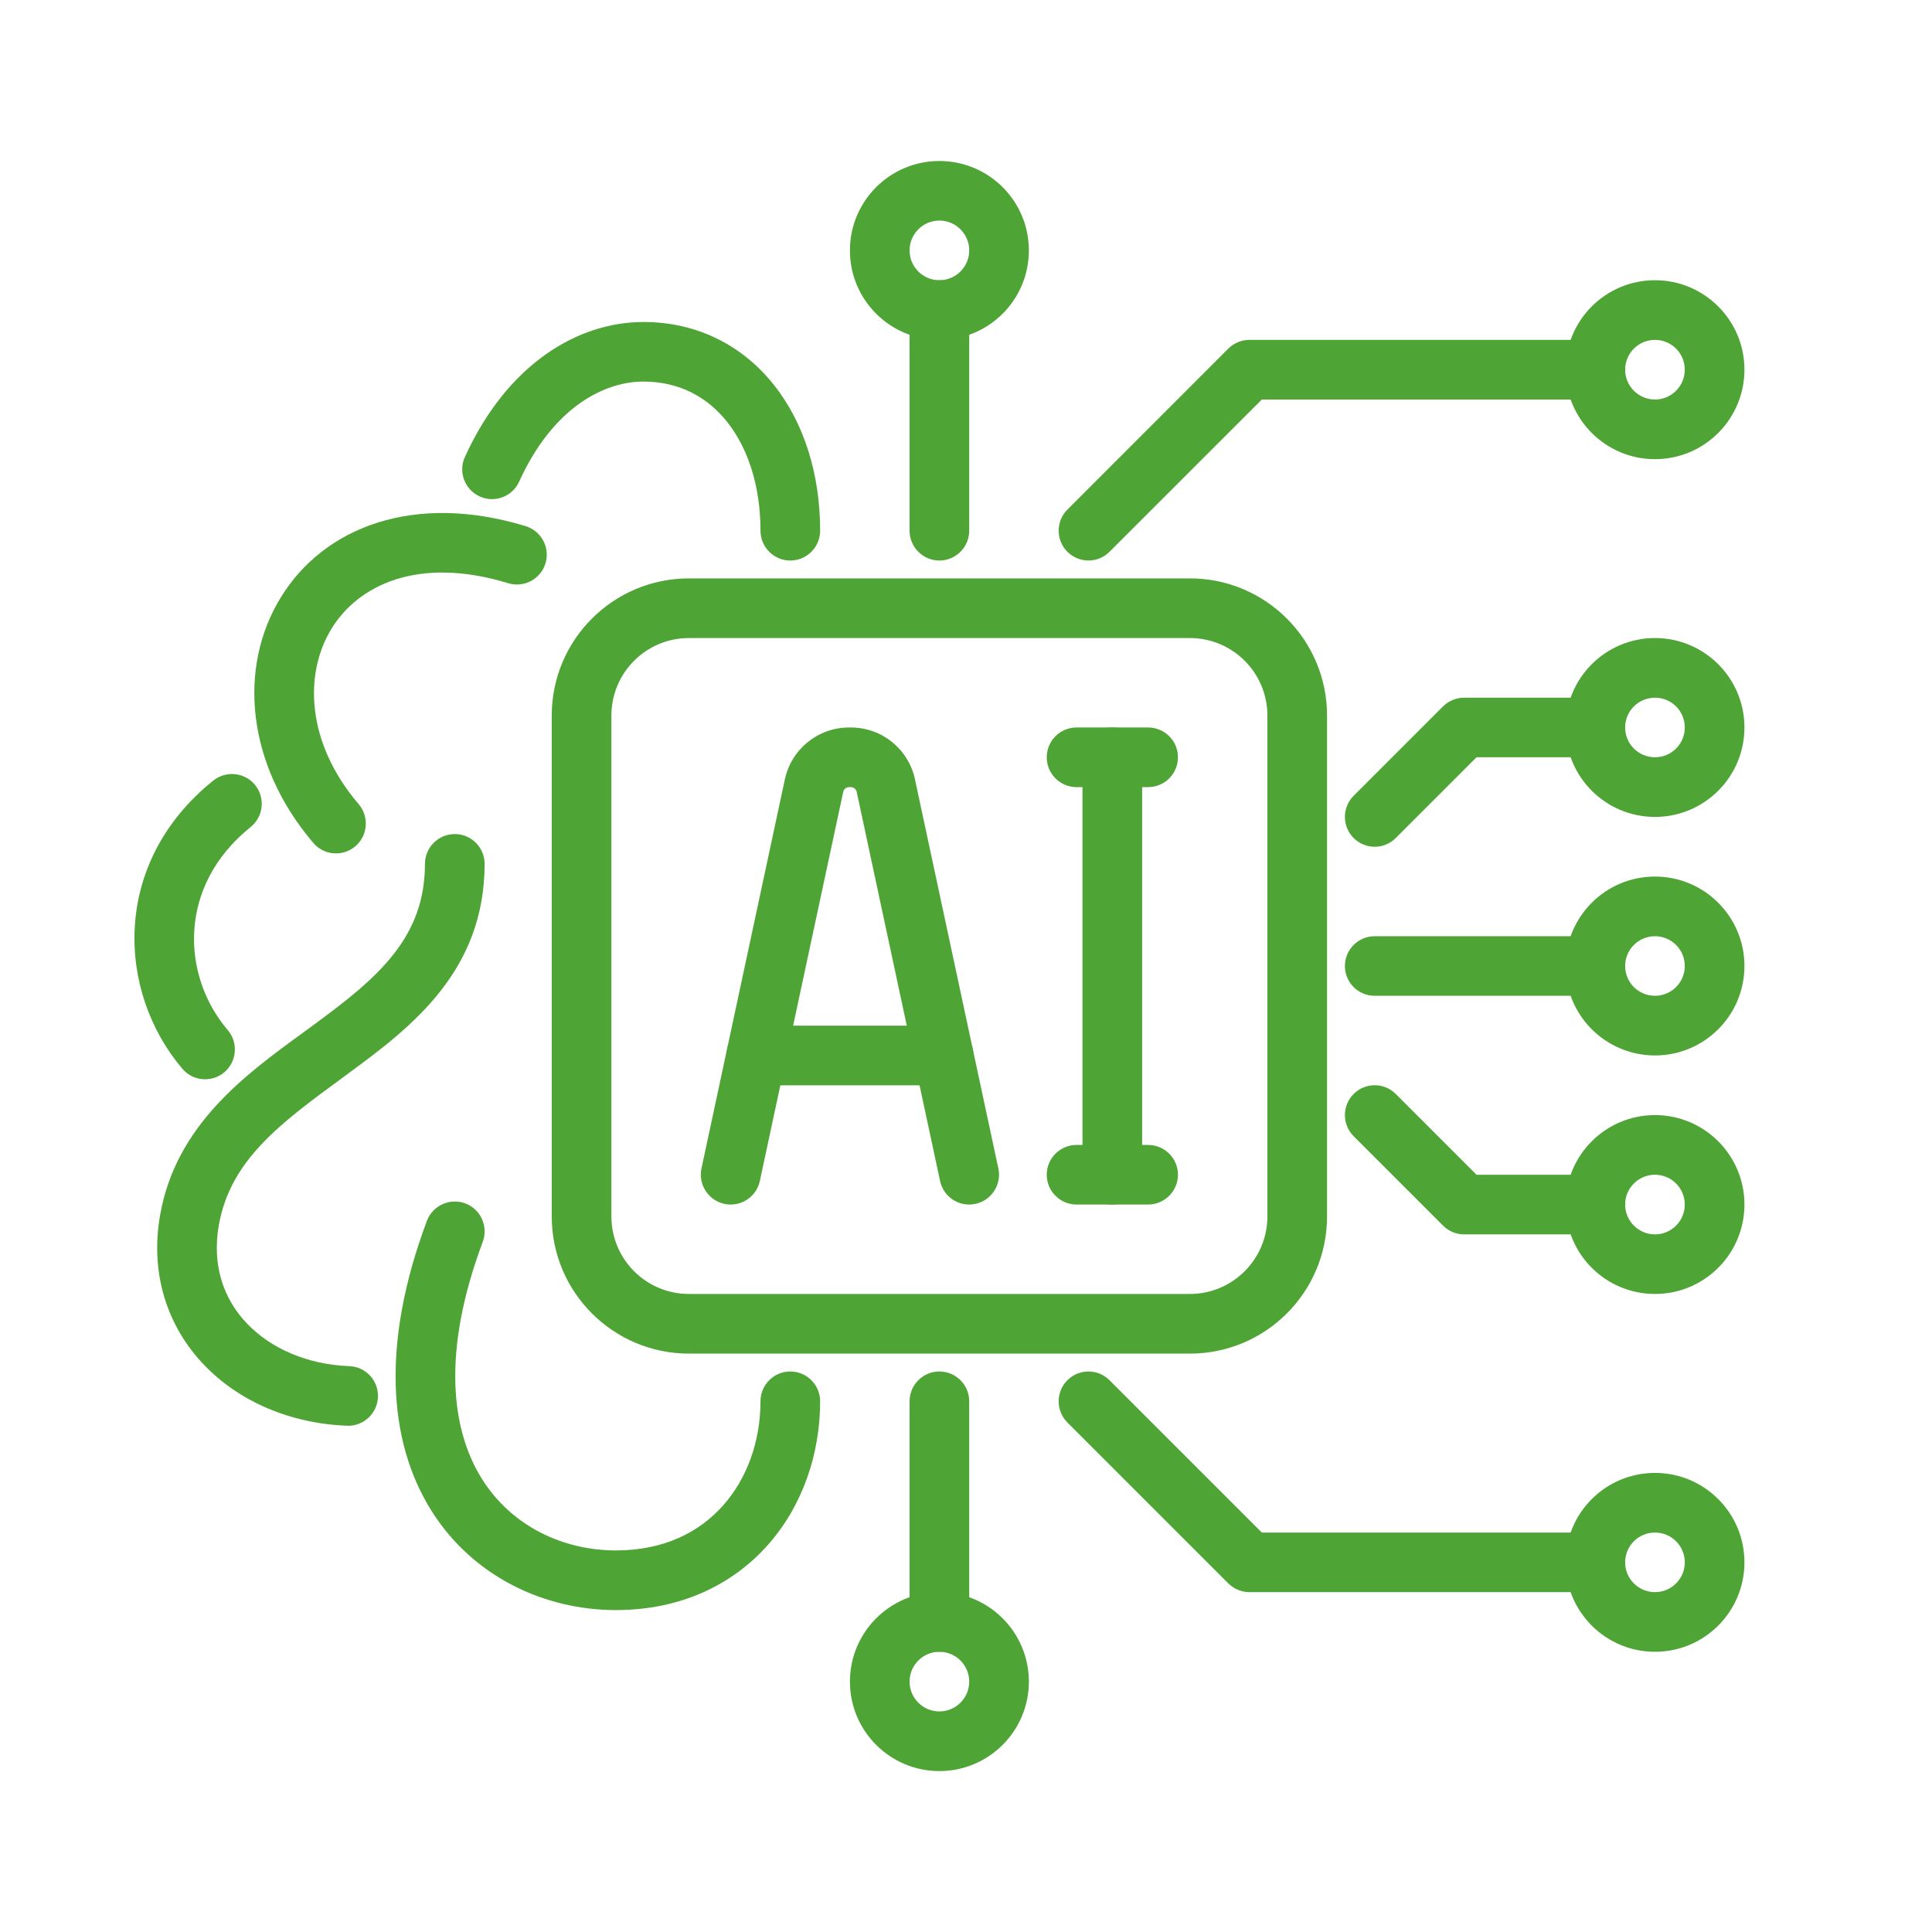 <svg width="24" height="24" viewBox="0 0 24 24" fill="none" xmlns="http://www.w3.org/2000/svg">
<g clip-path="url(#clip0_324_1260)">
<path fill-rule="evenodd" clip-rule="evenodd" d="M19.448 12C19.448 12.614 19.945 13.111 20.559 13.111C21.172 13.111 21.67 12.614 21.67 12C21.67 11.386 21.172 10.889 20.559 10.889C19.945 10.889 19.448 11.386 19.448 12ZM20.559 12.37C20.354 12.37 20.188 12.205 20.188 12C20.188 11.796 20.354 11.63 20.559 11.63C20.763 11.63 20.929 11.796 20.929 12C20.929 12.205 20.763 12.37 20.559 12.37Z" fill="#4EA435"/>
<path fill-rule="evenodd" clip-rule="evenodd" d="M16.707 12C16.707 12.205 16.872 12.37 17.077 12.37H19.818C20.023 12.37 20.188 12.205 20.188 12C20.188 11.796 20.023 11.63 19.818 11.63H17.077C16.872 11.63 16.707 11.796 16.707 12Z" fill="#4EA435"/>
<path fill-rule="evenodd" clip-rule="evenodd" d="M10.558 3.111C10.558 3.725 11.056 4.222 11.669 4.222C12.283 4.222 12.781 3.725 12.781 3.111C12.781 2.497 12.283 2 11.669 2C11.056 2 10.558 2.497 10.558 3.111ZM11.669 3.481C11.465 3.481 11.299 3.315 11.299 3.111C11.299 2.906 11.465 2.74 11.669 2.74C11.874 2.74 12.04 2.906 12.04 3.111C12.04 3.315 11.874 3.481 11.669 3.481Z" fill="#4EA435"/>
<path fill-rule="evenodd" clip-rule="evenodd" d="M11.669 6.963C11.874 6.963 12.04 6.797 12.04 6.592V3.852C12.04 3.647 11.874 3.481 11.669 3.481C11.465 3.481 11.299 3.647 11.299 3.852V6.592C11.299 6.797 11.465 6.963 11.669 6.963Z" fill="#4EA435"/>
<path fill-rule="evenodd" clip-rule="evenodd" d="M11.669 21.26C11.465 21.26 11.299 21.094 11.299 20.89C11.299 20.685 11.465 20.519 11.669 20.519C11.874 20.519 12.04 20.685 12.04 20.89C12.04 21.094 11.874 21.26 11.669 21.26ZM10.558 20.89C10.558 21.503 11.056 22.001 11.669 22.001C12.283 22.001 12.781 21.503 12.781 20.89C12.781 20.276 12.283 19.778 11.669 19.778C11.056 19.778 10.558 20.276 10.558 20.89Z" fill="#4EA435"/>
<path fill-rule="evenodd" clip-rule="evenodd" d="M11.669 20.519C11.874 20.519 12.04 20.353 12.04 20.149V17.408C12.04 17.203 11.874 17.037 11.669 17.037C11.465 17.037 11.299 17.203 11.299 17.408V20.149C11.299 20.353 11.465 20.519 11.669 20.519Z" fill="#4EA435"/>
<path fill-rule="evenodd" clip-rule="evenodd" d="M19.448 9.037C19.448 9.651 19.945 10.148 20.559 10.148C21.172 10.148 21.67 9.651 21.67 9.037C21.67 8.423 21.172 7.926 20.559 7.926C19.945 7.926 19.448 8.423 19.448 9.037ZM20.559 9.407C20.354 9.407 20.188 9.242 20.188 9.037C20.188 8.832 20.354 8.667 20.559 8.667C20.763 8.667 20.929 8.832 20.929 9.037C20.929 9.242 20.763 9.407 20.559 9.407Z" fill="#4EA435"/>
<path fill-rule="evenodd" clip-rule="evenodd" d="M16.815 10.41C16.96 10.555 17.194 10.555 17.339 10.41L18.342 9.407H19.818C20.023 9.407 20.188 9.242 20.188 9.037C20.188 8.832 20.023 8.667 19.818 8.667H18.188C18.09 8.667 17.996 8.706 17.926 8.775L16.815 9.886C16.671 10.031 16.671 10.265 16.815 10.41Z" fill="#4EA435"/>
<path fill-rule="evenodd" clip-rule="evenodd" d="M20.559 15.334C20.354 15.334 20.188 15.168 20.188 14.963C20.188 14.759 20.354 14.593 20.559 14.593C20.763 14.593 20.929 14.759 20.929 14.963C20.929 15.168 20.763 15.334 20.559 15.334ZM19.448 14.963C19.448 15.577 19.945 16.074 20.559 16.074C21.172 16.074 21.67 15.577 21.67 14.963C21.67 14.35 21.172 13.852 20.559 13.852C19.945 13.852 19.448 14.35 19.448 14.963Z" fill="#4EA435"/>
<path fill-rule="evenodd" clip-rule="evenodd" d="M17.926 15.225C17.996 15.295 18.09 15.334 18.188 15.334H19.818C20.023 15.334 20.188 15.168 20.188 14.963C20.188 14.759 20.023 14.593 19.818 14.593H18.342L17.339 13.59C17.194 13.445 16.96 13.445 16.815 13.59C16.671 13.735 16.671 13.969 16.815 14.114L17.926 15.225Z" fill="#4EA435"/>
<path fill-rule="evenodd" clip-rule="evenodd" d="M19.448 19.408C19.448 20.022 19.945 20.519 20.559 20.519C21.172 20.519 21.67 20.022 21.67 19.408C21.67 18.794 21.172 18.297 20.559 18.297C19.945 18.297 19.448 18.794 19.448 19.408ZM20.559 19.778C20.354 19.778 20.188 19.613 20.188 19.408C20.188 19.203 20.354 19.038 20.559 19.038C20.763 19.038 20.929 19.203 20.929 19.408C20.929 19.613 20.763 19.778 20.559 19.778Z" fill="#4EA435"/>
<path fill-rule="evenodd" clip-rule="evenodd" d="M15.259 19.67C15.329 19.739 15.423 19.778 15.521 19.778H19.818C20.023 19.778 20.188 19.613 20.188 19.408C20.188 19.203 20.023 19.038 19.818 19.038H15.675L13.783 17.146C13.639 17.001 13.404 17.001 13.259 17.146C13.115 17.291 13.115 17.525 13.259 17.67L15.259 19.67Z" fill="#4EA435"/>
<path fill-rule="evenodd" clip-rule="evenodd" d="M20.559 4.963C20.354 4.963 20.188 4.797 20.188 4.592C20.188 4.388 20.354 4.222 20.559 4.222C20.763 4.222 20.929 4.388 20.929 4.592C20.929 4.797 20.763 4.963 20.559 4.963ZM19.448 4.592C19.448 5.206 19.945 5.704 20.559 5.704C21.172 5.704 21.67 5.206 21.67 4.592C21.67 3.979 21.172 3.481 20.559 3.481C19.945 3.481 19.448 3.979 19.448 4.592Z" fill="#4EA435"/>
<path fill-rule="evenodd" clip-rule="evenodd" d="M13.259 6.854C13.404 6.999 13.639 6.999 13.783 6.854L15.675 4.963H19.818C20.023 4.963 20.188 4.797 20.188 4.592C20.188 4.388 20.023 4.222 19.818 4.222H15.521C15.423 4.222 15.329 4.261 15.259 4.33L13.259 6.331C13.115 6.475 13.115 6.71 13.259 6.854Z" fill="#4EA435"/>
<path fill-rule="evenodd" clip-rule="evenodd" d="M6.854 15.111C6.854 16.052 7.617 16.815 8.558 16.815H14.781C15.722 16.815 16.485 16.052 16.485 15.111V8.889C16.485 7.948 15.722 7.185 14.781 7.185H8.558C7.617 7.185 6.854 7.948 6.854 8.889V15.111ZM8.558 16.074C8.026 16.074 7.595 15.643 7.595 15.111V8.889C7.595 8.357 8.026 7.926 8.558 7.926H14.781C15.312 7.926 15.744 8.357 15.744 8.889V15.111C15.744 15.643 15.312 16.074 14.781 16.074H8.558Z" fill="#4EA435"/>
<path fill-rule="evenodd" clip-rule="evenodd" d="M8.999 14.955C9.199 14.998 9.396 14.87 9.439 14.671L10.475 9.836C10.482 9.802 10.512 9.778 10.547 9.778H10.569C10.604 9.778 10.634 9.802 10.642 9.836C10.642 9.836 10.642 9.836 10.642 9.836L11.678 14.671C11.72 14.87 11.917 14.998 12.117 14.955C12.317 14.912 12.445 14.715 12.402 14.515L11.366 9.681C11.286 9.305 10.954 9.037 10.569 9.037H10.547C10.163 9.037 9.831 9.305 9.75 9.681C9.75 9.681 9.75 9.681 9.75 9.681L8.714 14.515C8.672 14.715 8.799 14.912 8.999 14.955Z" fill="#4EA435"/>
<path fill-rule="evenodd" clip-rule="evenodd" d="M9.024 13.111C9.024 13.316 9.19 13.482 9.394 13.482H11.722C11.927 13.482 12.093 13.316 12.093 13.111C12.093 12.907 11.927 12.741 11.722 12.741H9.394C9.19 12.741 9.024 12.907 9.024 13.111Z" fill="#4EA435"/>
<path fill-rule="evenodd" clip-rule="evenodd" d="M13.003 14.593C13.003 14.797 13.169 14.963 13.373 14.963H14.262C14.467 14.963 14.633 14.797 14.633 14.593C14.633 14.388 14.467 14.223 14.262 14.223H13.373C13.169 14.223 13.003 14.388 13.003 14.593Z" fill="#4EA435"/>
<path fill-rule="evenodd" clip-rule="evenodd" d="M13.003 9.407C13.003 9.612 13.169 9.778 13.373 9.778H14.262C14.467 9.778 14.633 9.612 14.633 9.407C14.633 9.203 14.467 9.037 14.262 9.037H13.373C13.169 9.037 13.003 9.203 13.003 9.407Z" fill="#4EA435"/>
<path fill-rule="evenodd" clip-rule="evenodd" d="M13.818 14.963C14.022 14.963 14.188 14.797 14.188 14.593V9.407C14.188 9.203 14.022 9.037 13.818 9.037C13.613 9.037 13.447 9.203 13.447 9.407V14.593C13.447 14.797 13.613 14.963 13.818 14.963Z" fill="#4EA435"/>
<path fill-rule="evenodd" clip-rule="evenodd" d="M9.817 6.963C10.022 6.963 10.188 6.797 10.188 6.592C10.188 5.896 9.991 5.254 9.611 4.778C9.227 4.296 8.666 4 7.993 4C7.176 4 6.299 4.524 5.775 5.677C5.69 5.863 5.773 6.082 5.959 6.167C6.145 6.252 6.365 6.169 6.449 5.983C6.876 5.045 7.518 4.74 7.993 4.74C8.431 4.74 8.782 4.926 9.032 5.24C9.287 5.56 9.447 6.03 9.447 6.592C9.447 6.797 9.613 6.963 9.817 6.963Z" fill="#4EA435"/>
<path fill-rule="evenodd" clip-rule="evenodd" d="M5.352 18.755C5.875 19.596 6.776 20.001 7.65 20.001C8.452 20.001 9.095 19.689 9.535 19.196C9.969 18.709 10.188 18.062 10.188 17.408C10.188 17.203 10.022 17.037 9.817 17.037C9.613 17.037 9.447 17.203 9.447 17.408C9.447 17.902 9.281 18.367 8.981 18.703C8.687 19.034 8.247 19.26 7.65 19.26C6.996 19.26 6.351 18.959 5.982 18.364C5.615 17.773 5.477 16.817 5.997 15.426C6.068 15.234 5.971 15.021 5.78 14.949C5.588 14.878 5.375 14.975 5.303 15.166C4.73 16.698 4.828 17.91 5.352 18.755Z" fill="#4EA435"/>
<path fill-rule="evenodd" clip-rule="evenodd" d="M4.695 17.355C4.703 17.15 4.544 16.978 4.339 16.971C3.809 16.95 3.358 16.747 3.066 16.439C2.779 16.138 2.631 15.722 2.718 15.222C2.86 14.41 3.485 13.952 4.259 13.385C4.291 13.361 4.323 13.338 4.355 13.314C5.127 12.747 6.02 12.051 6.02 10.731C6.02 10.527 5.854 10.361 5.65 10.361C5.445 10.361 5.279 10.527 5.279 10.731C5.279 11.643 4.703 12.139 3.916 12.717C3.867 12.754 3.816 12.79 3.765 12.828C3.048 13.349 2.184 13.978 1.989 15.094C1.86 15.827 2.082 16.479 2.529 16.949C2.969 17.413 3.612 17.684 4.311 17.711C4.515 17.719 4.687 17.559 4.695 17.355Z" fill="#4EA435"/>
<path fill-rule="evenodd" clip-rule="evenodd" d="M4.414 10.513C4.57 10.38 4.588 10.146 4.456 9.99C3.799 9.221 3.778 8.369 4.116 7.813C4.445 7.274 5.187 6.901 6.314 7.245C6.509 7.304 6.716 7.194 6.776 6.999C6.836 6.803 6.725 6.596 6.53 6.536C5.149 6.115 4.024 6.542 3.484 7.428C2.954 8.297 3.061 9.497 3.892 10.471C4.025 10.627 4.259 10.645 4.414 10.513Z" fill="#4EA435"/>
<path fill-rule="evenodd" clip-rule="evenodd" d="M2.788 13.319C2.943 13.186 2.962 12.952 2.829 12.796C2.254 12.121 2.201 11.007 3.113 10.274C3.273 10.146 3.298 9.913 3.17 9.753C3.042 9.594 2.809 9.569 2.649 9.697C1.376 10.72 1.451 12.32 2.266 13.277C2.398 13.433 2.632 13.451 2.788 13.319Z" fill="#4EA435"/>
</g>
<defs>
<clipPath id="clip0_324_1260">
<rect width="24" height="24" fill="white"/>
</clipPath>
</defs>
</svg>
